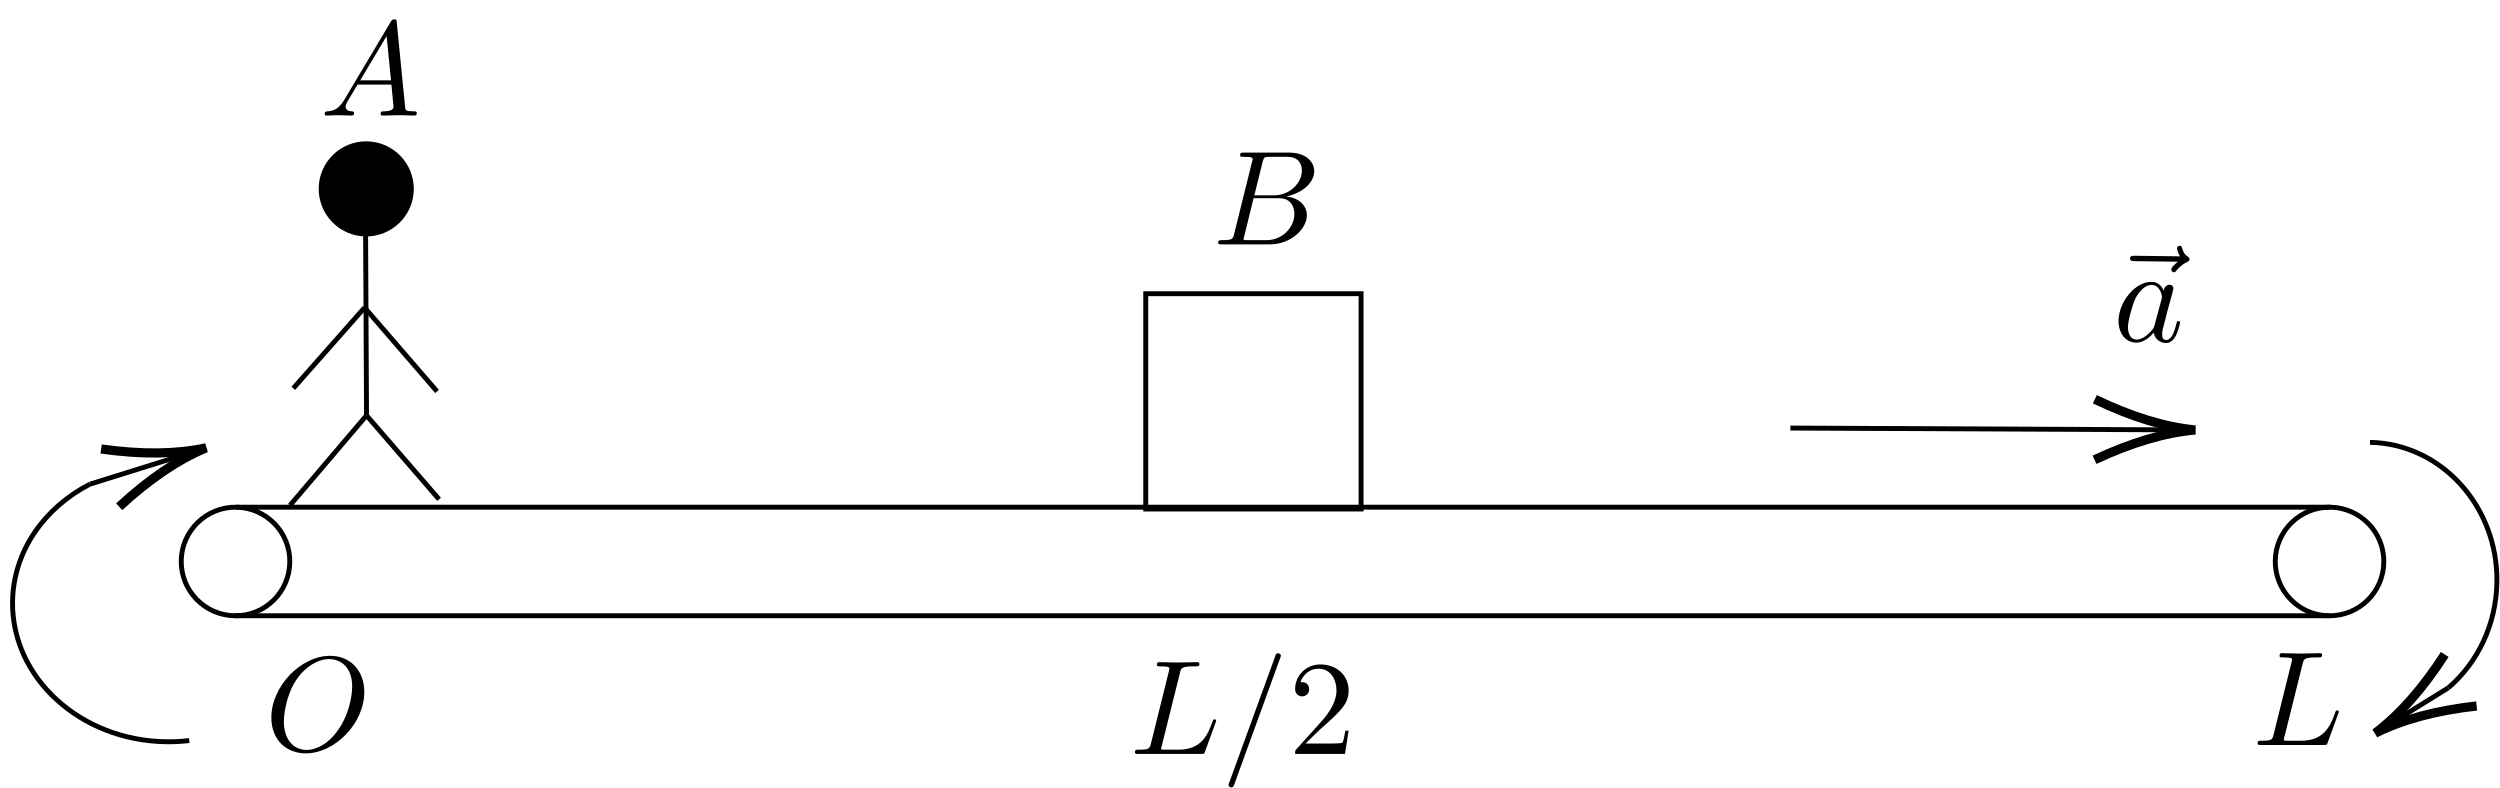 <?xml version="1.0" encoding="UTF-8"?>
<svg xmlns="http://www.w3.org/2000/svg" xmlns:xlink="http://www.w3.org/1999/xlink" width="203pt" height="64pt" viewBox="0 0 203 64" version="1.1">
<defs>
<g>
<symbol overflow="visible" id="glyph0-0">
<path style="stroke:none;" d=""/>
</symbol>
<symbol overflow="visible" id="glyph0-1">
<path style="stroke:none;" d="M 5.953 -6.406 C 5.797 -6.266 5.422 -5.969 5.422 -5.766 C 5.422 -5.656 5.531 -5.547 5.641 -5.547 C 5.734 -5.547 5.797 -5.625 5.844 -5.688 C 5.984 -5.859 6.25 -6.156 6.719 -6.391 C 6.797 -6.422 6.906 -6.484 6.906 -6.609 C 6.906 -6.719 6.828 -6.781 6.75 -6.828 C 6.516 -7 6.391 -7.188 6.328 -7.453 C 6.297 -7.547 6.266 -7.703 6.109 -7.703 C 5.953 -7.703 5.891 -7.562 5.891 -7.484 C 5.891 -7.422 5.969 -7.078 6.141 -6.844 L 2.453 -6.891 C 2.281 -6.891 2.078 -6.891 2.078 -6.672 C 2.078 -6.453 2.281 -6.453 2.453 -6.453 Z M 5.953 -6.406 "/>
</symbol>
<symbol overflow="visible" id="glyph0-2">
<path style="stroke:none;" d="M 4.125 -4.062 C 3.938 -4.484 3.625 -4.781 3.125 -4.781 C 1.844 -4.797 0.484 -3.219 0.453 -1.625 C 0.453 -0.594 1.031 0.141 1.891 0.156 C 2.109 0.156 2.656 0.109 3.312 -0.656 C 3.391 -0.188 3.781 0.172 4.297 0.188 C 4.672 0.188 4.922 -0.062 5.109 -0.406 C 5.312 -0.797 5.453 -1.453 5.453 -1.484 C 5.453 -1.594 5.344 -1.594 5.312 -1.594 C 5.203 -1.594 5.203 -1.547 5.156 -1.391 C 4.984 -0.703 4.766 -0.062 4.312 -0.062 C 4.031 -0.062 3.984 -0.344 4 -0.562 C 4 -0.797 4.031 -0.891 4.156 -1.359 C 4.281 -1.828 4.312 -1.938 4.406 -2.344 L 4.828 -3.875 C 4.906 -4.188 4.906 -4.203 4.906 -4.25 C 4.906 -4.438 4.781 -4.547 4.594 -4.547 C 4.328 -4.547 4.156 -4.297 4.125 -4.062 Z M 3.375 -1.25 C 3.312 -1.047 3.312 -1.031 3.156 -0.844 C 2.656 -0.266 2.219 -0.094 1.906 -0.094 C 1.359 -0.109 1.219 -0.703 1.219 -1.125 C 1.234 -1.672 1.609 -3.016 1.859 -3.5 C 2.219 -4.141 2.703 -4.547 3.141 -4.531 C 3.844 -4.531 3.984 -3.625 3.984 -3.562 C 3.984 -3.5 3.969 -3.422 3.953 -3.391 Z M 3.375 -1.25 "/>
</symbol>
<symbol overflow="visible" id="glyph1-0">
<path style="stroke:none;" d=""/>
</symbol>
<symbol overflow="visible" id="glyph1-1">
<path style="stroke:none;" d="M 4.078 -6.594 C 4.172 -6.984 4.203 -7.109 5.234 -7.109 C 5.562 -7.109 5.656 -7.109 5.656 -7.312 C 5.656 -7.453 5.531 -7.453 5.469 -7.453 C 5.109 -7.453 4.219 -7.422 3.859 -7.422 C 3.531 -7.422 2.734 -7.453 2.406 -7.453 C 2.328 -7.453 2.203 -7.453 2.203 -7.234 C 2.203 -7.109 2.297 -7.109 2.516 -7.109 C 2.531 -7.109 2.734 -7.109 2.922 -7.094 C 3.125 -7.062 3.219 -7.062 3.219 -6.922 C 3.219 -6.875 3.203 -6.844 3.172 -6.703 L 1.719 -0.844 C 1.609 -0.422 1.578 -0.344 0.719 -0.344 C 0.531 -0.344 0.422 -0.344 0.422 -0.125 C 0.422 0 0.531 0 0.719 0 L 5.766 0 C 6.031 0 6.047 0 6.109 -0.188 L 6.969 -2.547 C 7.016 -2.656 7.016 -2.688 7.016 -2.688 C 7.016 -2.734 6.984 -2.812 6.875 -2.812 C 6.781 -2.812 6.766 -2.766 6.703 -2.578 C 6.328 -1.578 5.844 -0.344 3.953 -0.344 L 2.938 -0.344 C 2.781 -0.344 2.766 -0.344 2.688 -0.344 C 2.578 -0.359 2.547 -0.375 2.547 -0.453 C 2.547 -0.484 2.547 -0.516 2.609 -0.703 Z M 4.078 -6.594 "/>
</symbol>
<symbol overflow="visible" id="glyph1-2">
<path style="stroke:none;" d="M 4.781 -7.766 C 4.844 -7.906 4.844 -7.953 4.844 -7.969 C 4.844 -8.078 4.75 -8.172 4.625 -8.172 C 4.547 -8.172 4.469 -8.141 4.438 -8.078 L 0.656 2.312 C 0.594 2.453 0.594 2.5 0.594 2.516 C 0.594 2.625 0.703 2.719 0.812 2.719 C 0.953 2.719 1 2.656 1.062 2.469 Z M 4.781 -7.766 "/>
</symbol>
<symbol overflow="visible" id="glyph1-3">
<path style="stroke:none;" d="M 8.078 -4.75 C 8.078 -6.516 6.922 -7.688 5.297 -7.688 C 2.938 -7.688 0.531 -5.219 0.531 -2.672 C 0.531 -0.859 1.75 0.234 3.328 0.234 C 5.641 0.234 8.078 -2.156 8.078 -4.75 Z M 3.391 -0.047 C 2.312 -0.047 1.547 -0.922 1.547 -2.359 C 1.547 -2.844 1.703 -4.438 2.547 -5.719 C 3.297 -6.844 4.359 -7.422 5.219 -7.422 C 6.125 -7.422 7.094 -6.812 7.094 -5.188 C 7.094 -4.391 6.812 -2.688 5.719 -1.359 C 5.203 -0.688 4.312 -0.047 3.391 -0.047 Z M 3.391 -0.047 "/>
</symbol>
<symbol overflow="visible" id="glyph1-4">
<path style="stroke:none;" d="M 1.953 -1.25 C 1.516 -0.531 1.094 -0.375 0.609 -0.344 C 0.484 -0.328 0.375 -0.328 0.375 -0.125 C 0.375 -0.047 0.438 0 0.531 0 C 0.812 0 1.156 -0.031 1.469 -0.031 C 1.828 -0.031 2.203 0 2.547 0 C 2.625 0 2.766 0 2.766 -0.203 C 2.766 -0.328 2.656 -0.344 2.578 -0.344 C 2.328 -0.359 2.078 -0.453 2.078 -0.719 C 2.078 -0.844 2.141 -0.969 2.219 -1.125 L 3.047 -2.516 L 5.797 -2.516 C 5.812 -2.297 5.969 -0.812 5.969 -0.703 C 5.969 -0.375 5.406 -0.344 5.188 -0.344 C 5.031 -0.344 4.922 -0.344 4.922 -0.125 C 4.922 0 5.047 0 5.078 0 C 5.516 0 5.984 -0.031 6.438 -0.031 C 6.703 -0.031 7.391 0 7.672 0 C 7.734 0 7.859 0 7.859 -0.219 C 7.859 -0.344 7.75 -0.344 7.609 -0.344 C 6.938 -0.344 6.938 -0.422 6.906 -0.734 L 6.234 -7.547 C 6.219 -7.766 6.219 -7.812 6.031 -7.812 C 5.859 -7.812 5.812 -7.734 5.75 -7.625 Z M 3.266 -2.859 L 5.406 -6.453 L 5.766 -2.859 Z M 3.266 -2.859 "/>
</symbol>
<symbol overflow="visible" id="glyph1-5">
<path style="stroke:none;" d="M 1.75 -0.844 C 1.641 -0.422 1.609 -0.344 0.75 -0.344 C 0.562 -0.344 0.453 -0.344 0.453 -0.125 C 0.453 0 0.562 0 0.75 0 L 4.641 0 C 6.375 0 7.656 -1.281 7.656 -2.359 C 7.656 -3.141 7.031 -3.781 5.969 -3.891 C 7.094 -4.094 8.25 -4.906 8.25 -5.938 C 8.25 -6.75 7.531 -7.453 6.219 -7.453 L 2.547 -7.453 C 2.344 -7.453 2.234 -7.453 2.234 -7.234 C 2.234 -7.109 2.328 -7.109 2.547 -7.109 C 2.562 -7.109 2.766 -7.109 2.953 -7.094 C 3.156 -7.062 3.25 -7.062 3.25 -6.922 C 3.25 -6.875 3.234 -6.844 3.203 -6.703 Z M 3.391 -3.984 L 4.062 -6.703 C 4.172 -7.078 4.188 -7.109 4.656 -7.109 L 6.062 -7.109 C 7.031 -7.109 7.25 -6.469 7.25 -5.984 C 7.25 -5.031 6.312 -3.984 4.984 -3.984 Z M 2.906 -0.344 C 2.75 -0.344 2.719 -0.344 2.656 -0.344 C 2.547 -0.359 2.516 -0.375 2.516 -0.453 C 2.516 -0.484 2.516 -0.516 2.578 -0.703 L 3.328 -3.75 L 5.391 -3.75 C 6.438 -3.75 6.641 -2.938 6.641 -2.469 C 6.641 -1.391 5.672 -0.344 4.391 -0.344 Z M 2.906 -0.344 "/>
</symbol>
<symbol overflow="visible" id="glyph2-0">
<path style="stroke:none;" d=""/>
</symbol>
<symbol overflow="visible" id="glyph2-1">
<path style="stroke:none;" d="M 1.391 -0.844 L 2.547 -1.969 C 4.25 -3.469 4.891 -4.062 4.891 -5.141 C 4.891 -6.391 3.922 -7.266 2.578 -7.266 C 1.359 -7.266 0.547 -6.266 0.547 -5.297 C 0.547 -4.672 1.094 -4.672 1.125 -4.672 C 1.312 -4.672 1.688 -4.812 1.688 -5.25 C 1.688 -5.547 1.5 -5.828 1.109 -5.828 C 1.031 -5.828 1 -5.828 0.969 -5.812 C 1.219 -6.516 1.812 -6.922 2.438 -6.922 C 3.438 -6.922 3.906 -6.047 3.906 -5.141 C 3.906 -4.281 3.359 -3.406 2.766 -2.734 L 0.672 -0.406 C 0.547 -0.281 0.547 -0.266 0.547 0 L 4.594 0 L 4.891 -1.891 L 4.625 -1.891 C 4.562 -1.578 4.5 -1.094 4.391 -0.922 C 4.312 -0.844 3.594 -0.844 3.344 -0.844 Z M 1.391 -0.844 "/>
</symbol>
</g>
</defs>
<g id="surface1">
<path style="fill:none;stroke-width:0.399;stroke-linecap:butt;stroke-linejoin:miter;stroke:rgb(0%,0%,0%);stroke-opacity:1;stroke-miterlimit:10;" d="M 180.823 -193.974 L 350.859 -193.974 " transform="matrix(1,0,0,-1,-161.761,-143.974)"/>
<path style="fill:none;stroke-width:0.399;stroke-linecap:butt;stroke-linejoin:miter;stroke:rgb(0%,0%,0%);stroke-opacity:1;stroke-miterlimit:10;" d="M 176.476 -189.505 C 176.511 -187.072 178.515 -185.126 180.945 -185.158 C 183.378 -185.197 185.331 -187.189 185.292 -189.626 C 185.261 -192.064 183.261 -194.013 180.823 -193.974 C 178.39 -193.939 176.445 -191.943 176.476 -189.505 Z M 176.476 -189.505 " transform="matrix(1,0,0,-1,-161.761,-143.974)"/>
<path style="fill:none;stroke-width:0.399;stroke-linecap:butt;stroke-linejoin:miter;stroke:rgb(0%,0%,0%);stroke-opacity:1;stroke-miterlimit:10;" d="M 346.511 -189.505 C 346.546 -187.072 348.55 -185.126 350.98 -185.158 C 353.413 -185.197 355.363 -187.197 355.327 -189.626 C 355.296 -192.064 353.296 -194.013 350.859 -193.974 C 348.421 -193.947 346.48 -191.943 346.511 -189.505 Z M 346.511 -189.505 " transform="matrix(1,0,0,-1,-161.761,-143.974)"/>
<path style="fill:none;stroke-width:0.399;stroke-linecap:butt;stroke-linejoin:miter;stroke:rgb(0%,0%,0%);stroke-opacity:1;stroke-miterlimit:10;" d="M 180.945 -185.158 L 350.98 -185.158 " transform="matrix(1,0,0,-1,-161.761,-143.974)"/>
<path style="fill:none;stroke-width:0.399;stroke-linecap:butt;stroke-linejoin:miter;stroke:rgb(0%,0%,0%);stroke-opacity:1;stroke-miterlimit:10;" d="M 177.132 -204.107 C 176.519 -204.181 175.894 -204.212 175.249 -204.204 C 168.281 -204.107 162.698 -199.013 162.781 -192.826 C 162.839 -188.736 165.351 -185.204 169.054 -183.29 " transform="matrix(1,0,0,-1,-161.761,-143.974)"/>
<path style="fill:none;stroke-width:0.399;stroke-linecap:butt;stroke-linejoin:miter;stroke:rgb(0%,0%,0%);stroke-opacity:1;stroke-miterlimit:10;" d="M 169.054 -183.29 L 177.073 -180.786 " transform="matrix(1,0,0,-1,-161.761,-143.974)"/>
<path style="fill:none;stroke-width:0.747;stroke-linecap:butt;stroke-linejoin:miter;stroke:rgb(0%,0%,0%);stroke-opacity:1;stroke-miterlimit:10;" d="M 171.441 -185.122 C 173.855 -182.888 176.206 -181.29 178.499 -180.337 C 176.073 -180.865 173.234 -180.892 169.972 -180.431 " transform="matrix(1,0,0,-1,-161.761,-143.974)"/>
<path style="fill:none;stroke-width:0.399;stroke-linecap:butt;stroke-linejoin:miter;stroke:rgb(0%,0%,0%);stroke-opacity:1;stroke-miterlimit:10;" d="M 360.566 -199.826 C 362.925 -197.802 364.456 -194.716 364.511 -191.24 C 364.593 -185.076 359.991 -180.009 354.206 -179.892 " transform="matrix(1,0,0,-1,-161.761,-143.974)"/>
<path style="fill:none;stroke-width:0.399;stroke-linecap:butt;stroke-linejoin:miter;stroke:rgb(0%,0%,0%);stroke-opacity:1;stroke-miterlimit:10;" d="M 360.566 -199.826 L 355.894 -202.716 " transform="matrix(1,0,0,-1,-161.761,-143.974)"/>
<path style="fill:none;stroke-width:0.747;stroke-linecap:butt;stroke-linejoin:miter;stroke:rgb(0%,0%,0%);stroke-opacity:1;stroke-miterlimit:10;" d="M 360.273 -197.119 C 358.488 -199.884 356.609 -202.017 354.624 -203.509 C 356.847 -202.396 359.589 -201.665 362.863 -201.298 " transform="matrix(1,0,0,-1,-161.761,-143.974)"/>
<path style="fill-rule:nonzero;fill:rgb(0%,0%,0%);fill-opacity:1;stroke-width:0.399;stroke-linecap:butt;stroke-linejoin:miter;stroke:rgb(0%,0%,0%);stroke-opacity:1;stroke-miterlimit:10;" d="M 187.839 -159.259 C 187.863 -157.236 189.531 -155.622 191.546 -155.65 C 193.573 -155.681 195.187 -157.341 195.163 -159.365 C 195.132 -161.38 193.468 -162.997 191.448 -162.974 C 189.425 -162.943 187.812 -161.279 187.839 -159.259 Z M 187.839 -159.259 " transform="matrix(1,0,0,-1,-161.761,-143.974)"/>
<path style="fill:none;stroke-width:0.399;stroke-linecap:butt;stroke-linejoin:miter;stroke:rgb(0%,0%,0%);stroke-opacity:1;stroke-miterlimit:10;" d="M 191.448 -162.974 L 191.523 -177.708 " transform="matrix(1,0,0,-1,-161.761,-143.974)"/>
<path style="fill:none;stroke-width:0.399;stroke-linecap:butt;stroke-linejoin:miter;stroke:rgb(0%,0%,0%);stroke-opacity:1;stroke-miterlimit:10;" d="M 191.366 -168.951 L 197.249 -175.759 " transform="matrix(1,0,0,-1,-161.761,-143.974)"/>
<path style="fill:none;stroke-width:0.399;stroke-linecap:butt;stroke-linejoin:miter;stroke:rgb(0%,0%,0%);stroke-opacity:1;stroke-miterlimit:10;" d="M 191.523 -177.708 L 197.413 -184.517 " transform="matrix(1,0,0,-1,-161.761,-143.974)"/>
<path style="fill:none;stroke-width:0.399;stroke-linecap:butt;stroke-linejoin:miter;stroke:rgb(0%,0%,0%);stroke-opacity:1;stroke-miterlimit:10;" d="M 191.523 -177.708 L 185.308 -185.009 " transform="matrix(1,0,0,-1,-161.761,-143.974)"/>
<path style="fill:none;stroke-width:0.399;stroke-linecap:butt;stroke-linejoin:miter;stroke:rgb(0%,0%,0%);stroke-opacity:1;stroke-miterlimit:10;" d="M 191.366 -168.951 L 185.577 -175.505 " transform="matrix(1,0,0,-1,-161.761,-143.974)"/>
<path style="fill:none;stroke-width:0.399;stroke-linecap:butt;stroke-linejoin:miter;stroke:rgb(0%,0%,0%);stroke-opacity:1;stroke-miterlimit:10;" d="M 307.14 -178.732 L 338.523 -178.88 " transform="matrix(1,0,0,-1,-161.761,-143.974)"/>
<path style="fill:none;stroke-width:0.747;stroke-linecap:butt;stroke-linejoin:miter;stroke:rgb(0%,0%,0%);stroke-opacity:1;stroke-miterlimit:10;" d="M 331.839 -181.306 C 334.82 -179.911 337.542 -179.103 340.015 -178.888 C 337.546 -178.654 334.827 -177.818 331.863 -176.392 " transform="matrix(1,0,0,-1,-161.761,-143.974)"/>
<path style="fill:none;stroke-width:0.399;stroke-linecap:butt;stroke-linejoin:miter;stroke:rgb(0%,0%,0%);stroke-opacity:1;stroke-miterlimit:10;" d="M 254.796 -167.822 L 272.281 -167.822 L 272.281 -185.306 L 254.796 -185.306 Z M 254.796 -167.822 " transform="matrix(1,0,0,-1,-161.761,-143.974)"/>
<g style="fill:rgb(0%,0%,0%);fill-opacity:1;">
  <use xlink:href="#glyph0-1" x="170.883" y="27.658"/>
</g>
<g style="fill:rgb(0%,0%,0%);fill-opacity:1;">
  <use xlink:href="#glyph0-2" x="171.57" y="27.668"/>
</g>
<g style="fill:rgb(0%,0%,0%);fill-opacity:1;">
  <use xlink:href="#glyph1-1" x="91.738" y="61.219"/>
  <use xlink:href="#glyph1-2" x="99.163" y="61.219"/>
</g>
<g style="fill:rgb(0%,0%,0%);fill-opacity:1;">
  <use xlink:href="#glyph2-1" x="104.617" y="61.219"/>
</g>
<g style="fill:rgb(0%,0%,0%);fill-opacity:1;">
  <use xlink:href="#glyph1-3" x="21.502" y="60.94"/>
</g>
<g style="fill:rgb(0%,0%,0%);fill-opacity:1;">
  <use xlink:href="#glyph1-1" x="182.897" y="60.492"/>
</g>
<g style="fill:rgb(0%,0%,0%);fill-opacity:1;">
  <use xlink:href="#glyph1-4" x="25.985" y="9.384"/>
</g>
<g style="fill:rgb(0%,0%,0%);fill-opacity:1;">
  <use xlink:href="#glyph1-5" x="98.463" y="19.844"/>
</g>
</g>
</svg>
<!--Rendered by QuickLaTeX.com-->